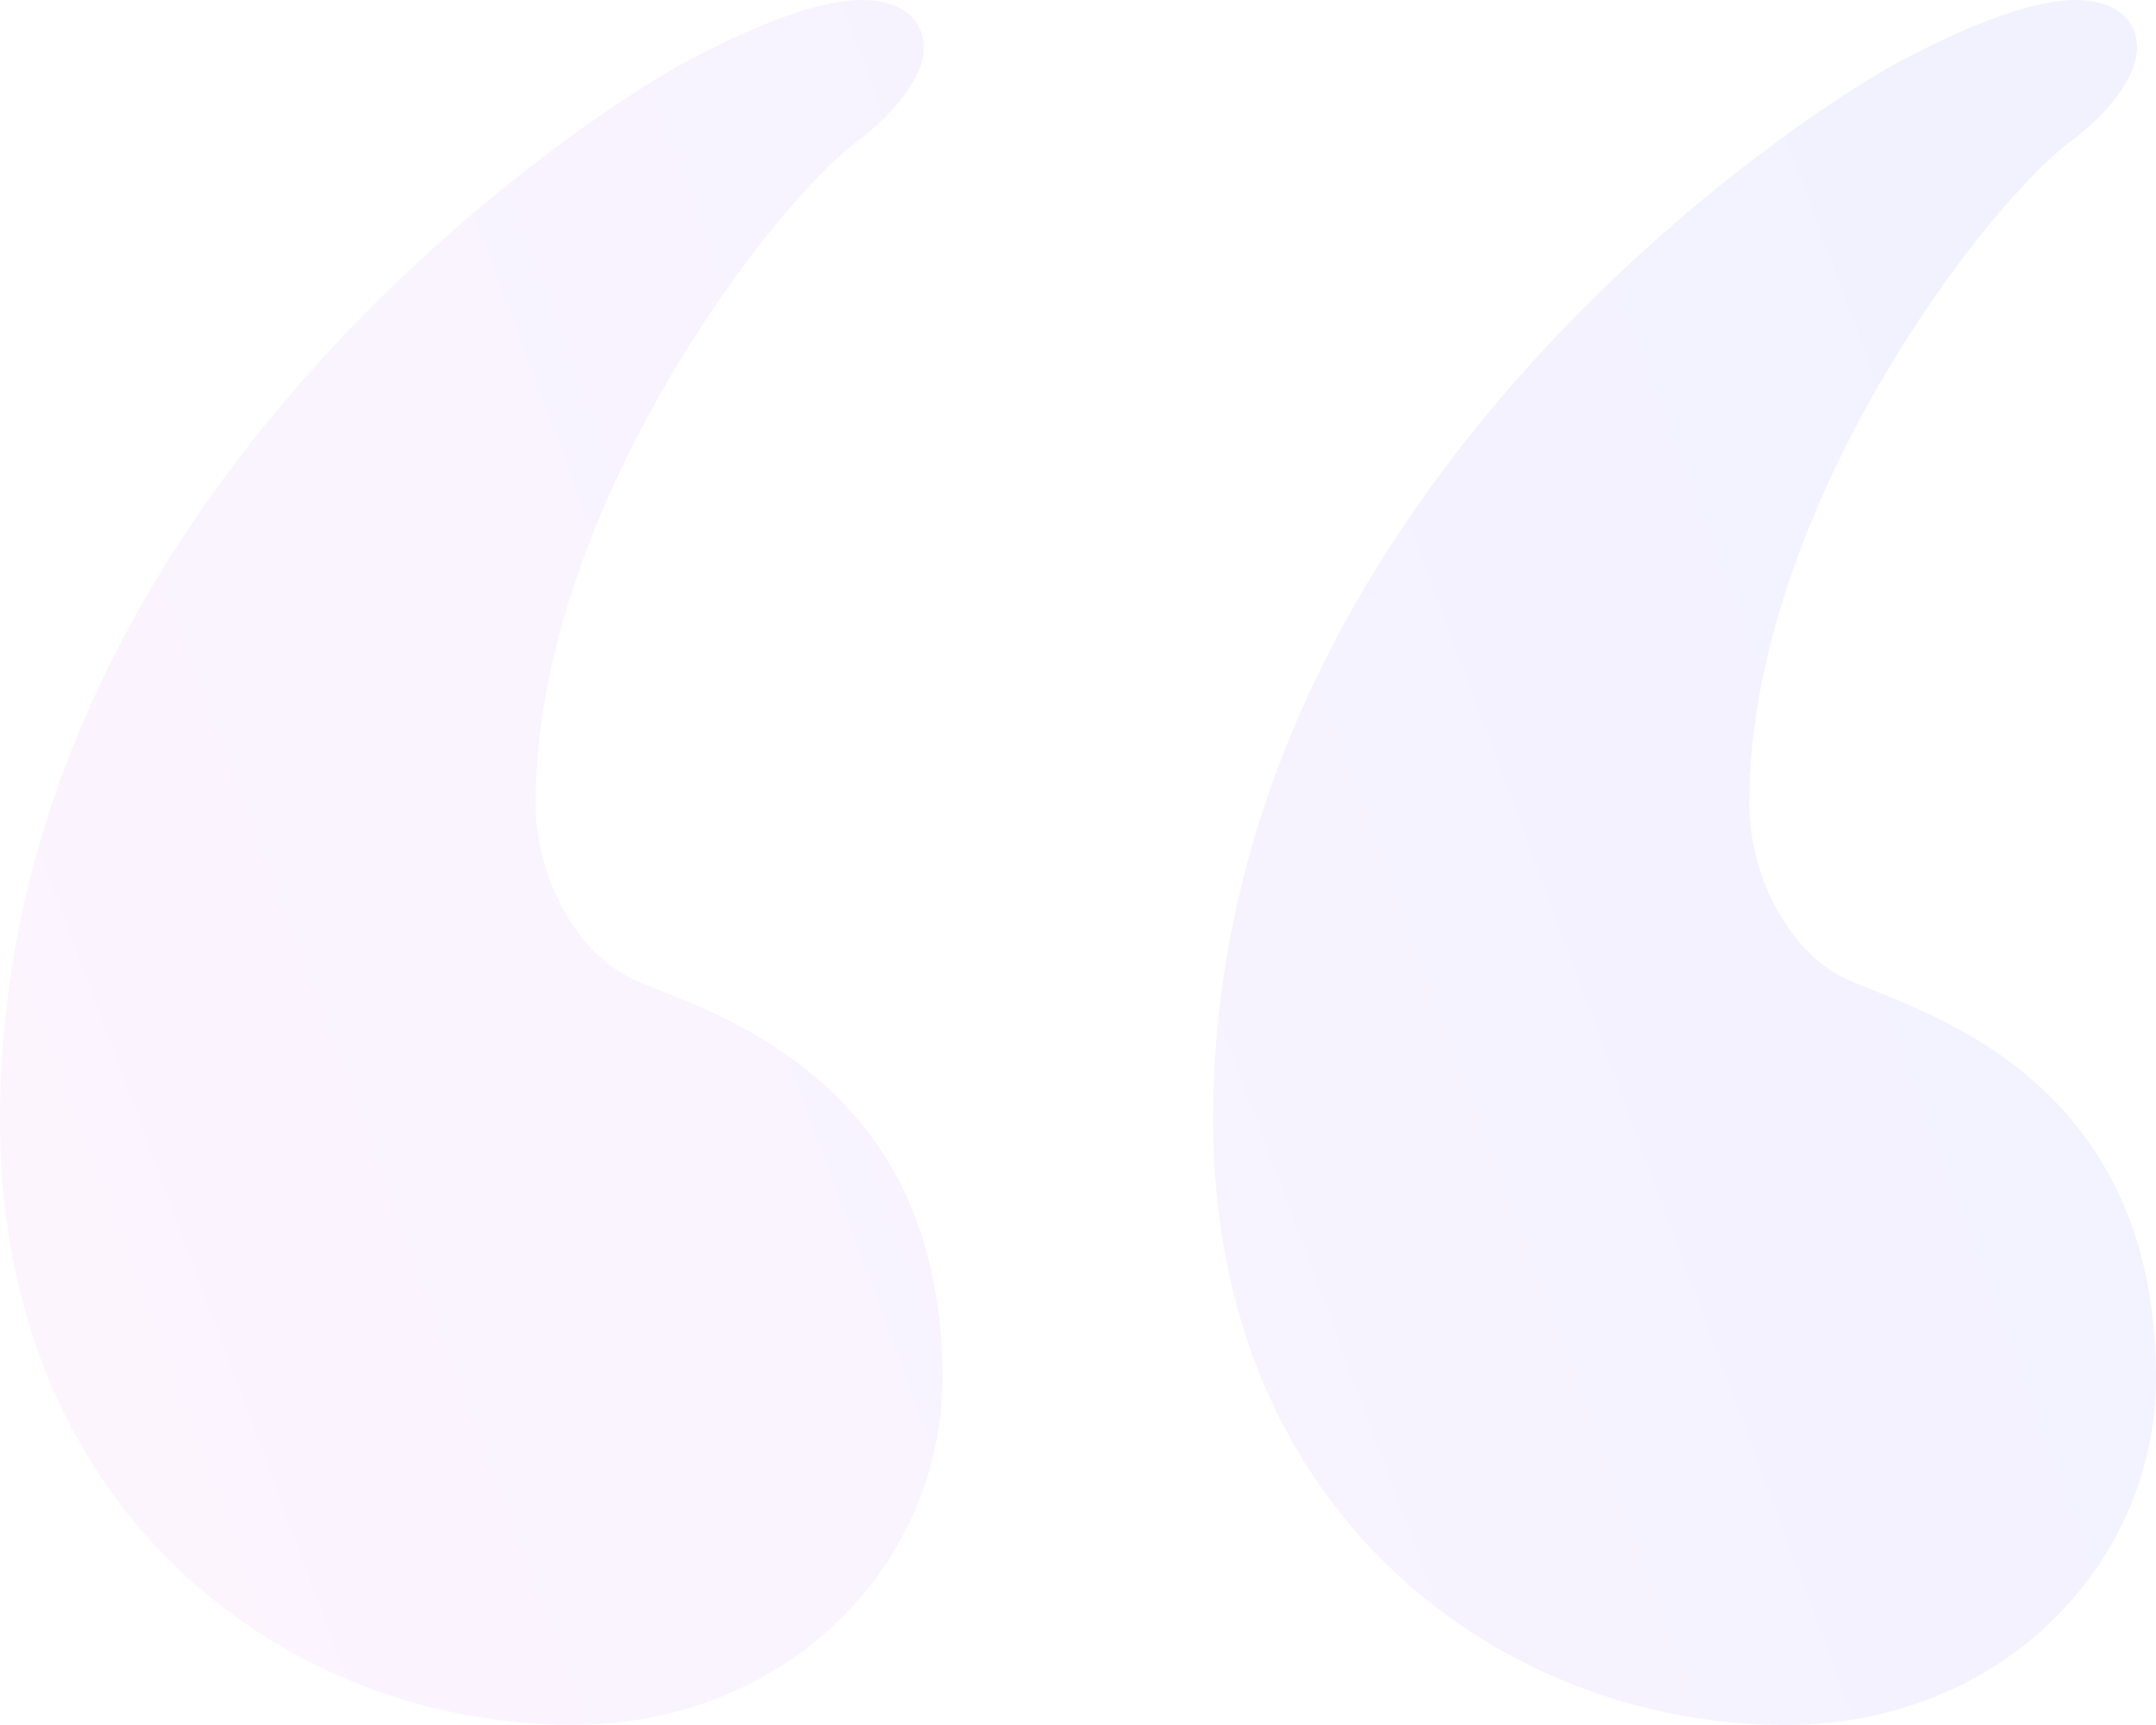 <svg width="90" height="72" xmlns="http://www.w3.org/2000/svg"><defs><linearGradient x1="0%" y1="63.557%" x2="100%" y2="34.276%" id="a"><stop stop-color="#D678EE" offset="0%"/><stop stop-color="#5252FF" offset="100%"/></linearGradient></defs><path d="M201.653 936c1.549 0 2.556.734 2.556 1.994 0 1.261-1.274 2.75-2.556 3.747-3.6 2.504-13.627 15.515-13.627 27.773 0 3.238 1.802 6.233 3.853 7.248 2.318 1.25 13.121 3.508 13.121 16.743 0 7.757-6.449 14.495-15.45 14.495-11.81.004-23.91-8.733-23.91-25.248 0-26.266 24.957-42.271 28.81-44.266 2.827-1.485 5.401-2.486 7.203-2.486zm-50.662 0c1.55 0 2.574.734 2.574 1.994 0 1.261-1.3 2.75-2.574 3.747-3.581 2.504-13.63 15.515-13.63 27.773 0 3.238 1.802 6.233 3.852 7.248 2.326 1.243 13.129 3.501 13.129 16.736 0 7.757-6.427 14.495-15.432 14.495-11.71.01-23.668-8.552-23.906-24.748l-.004-.492c0-26.267 24.936-42.272 28.81-44.267 2.805-1.485 5.401-2.486 7.181-2.486z" transform="translate(-115 -936)" fill="url(#a)" fill-rule="nonzero" opacity=".08"/></svg>